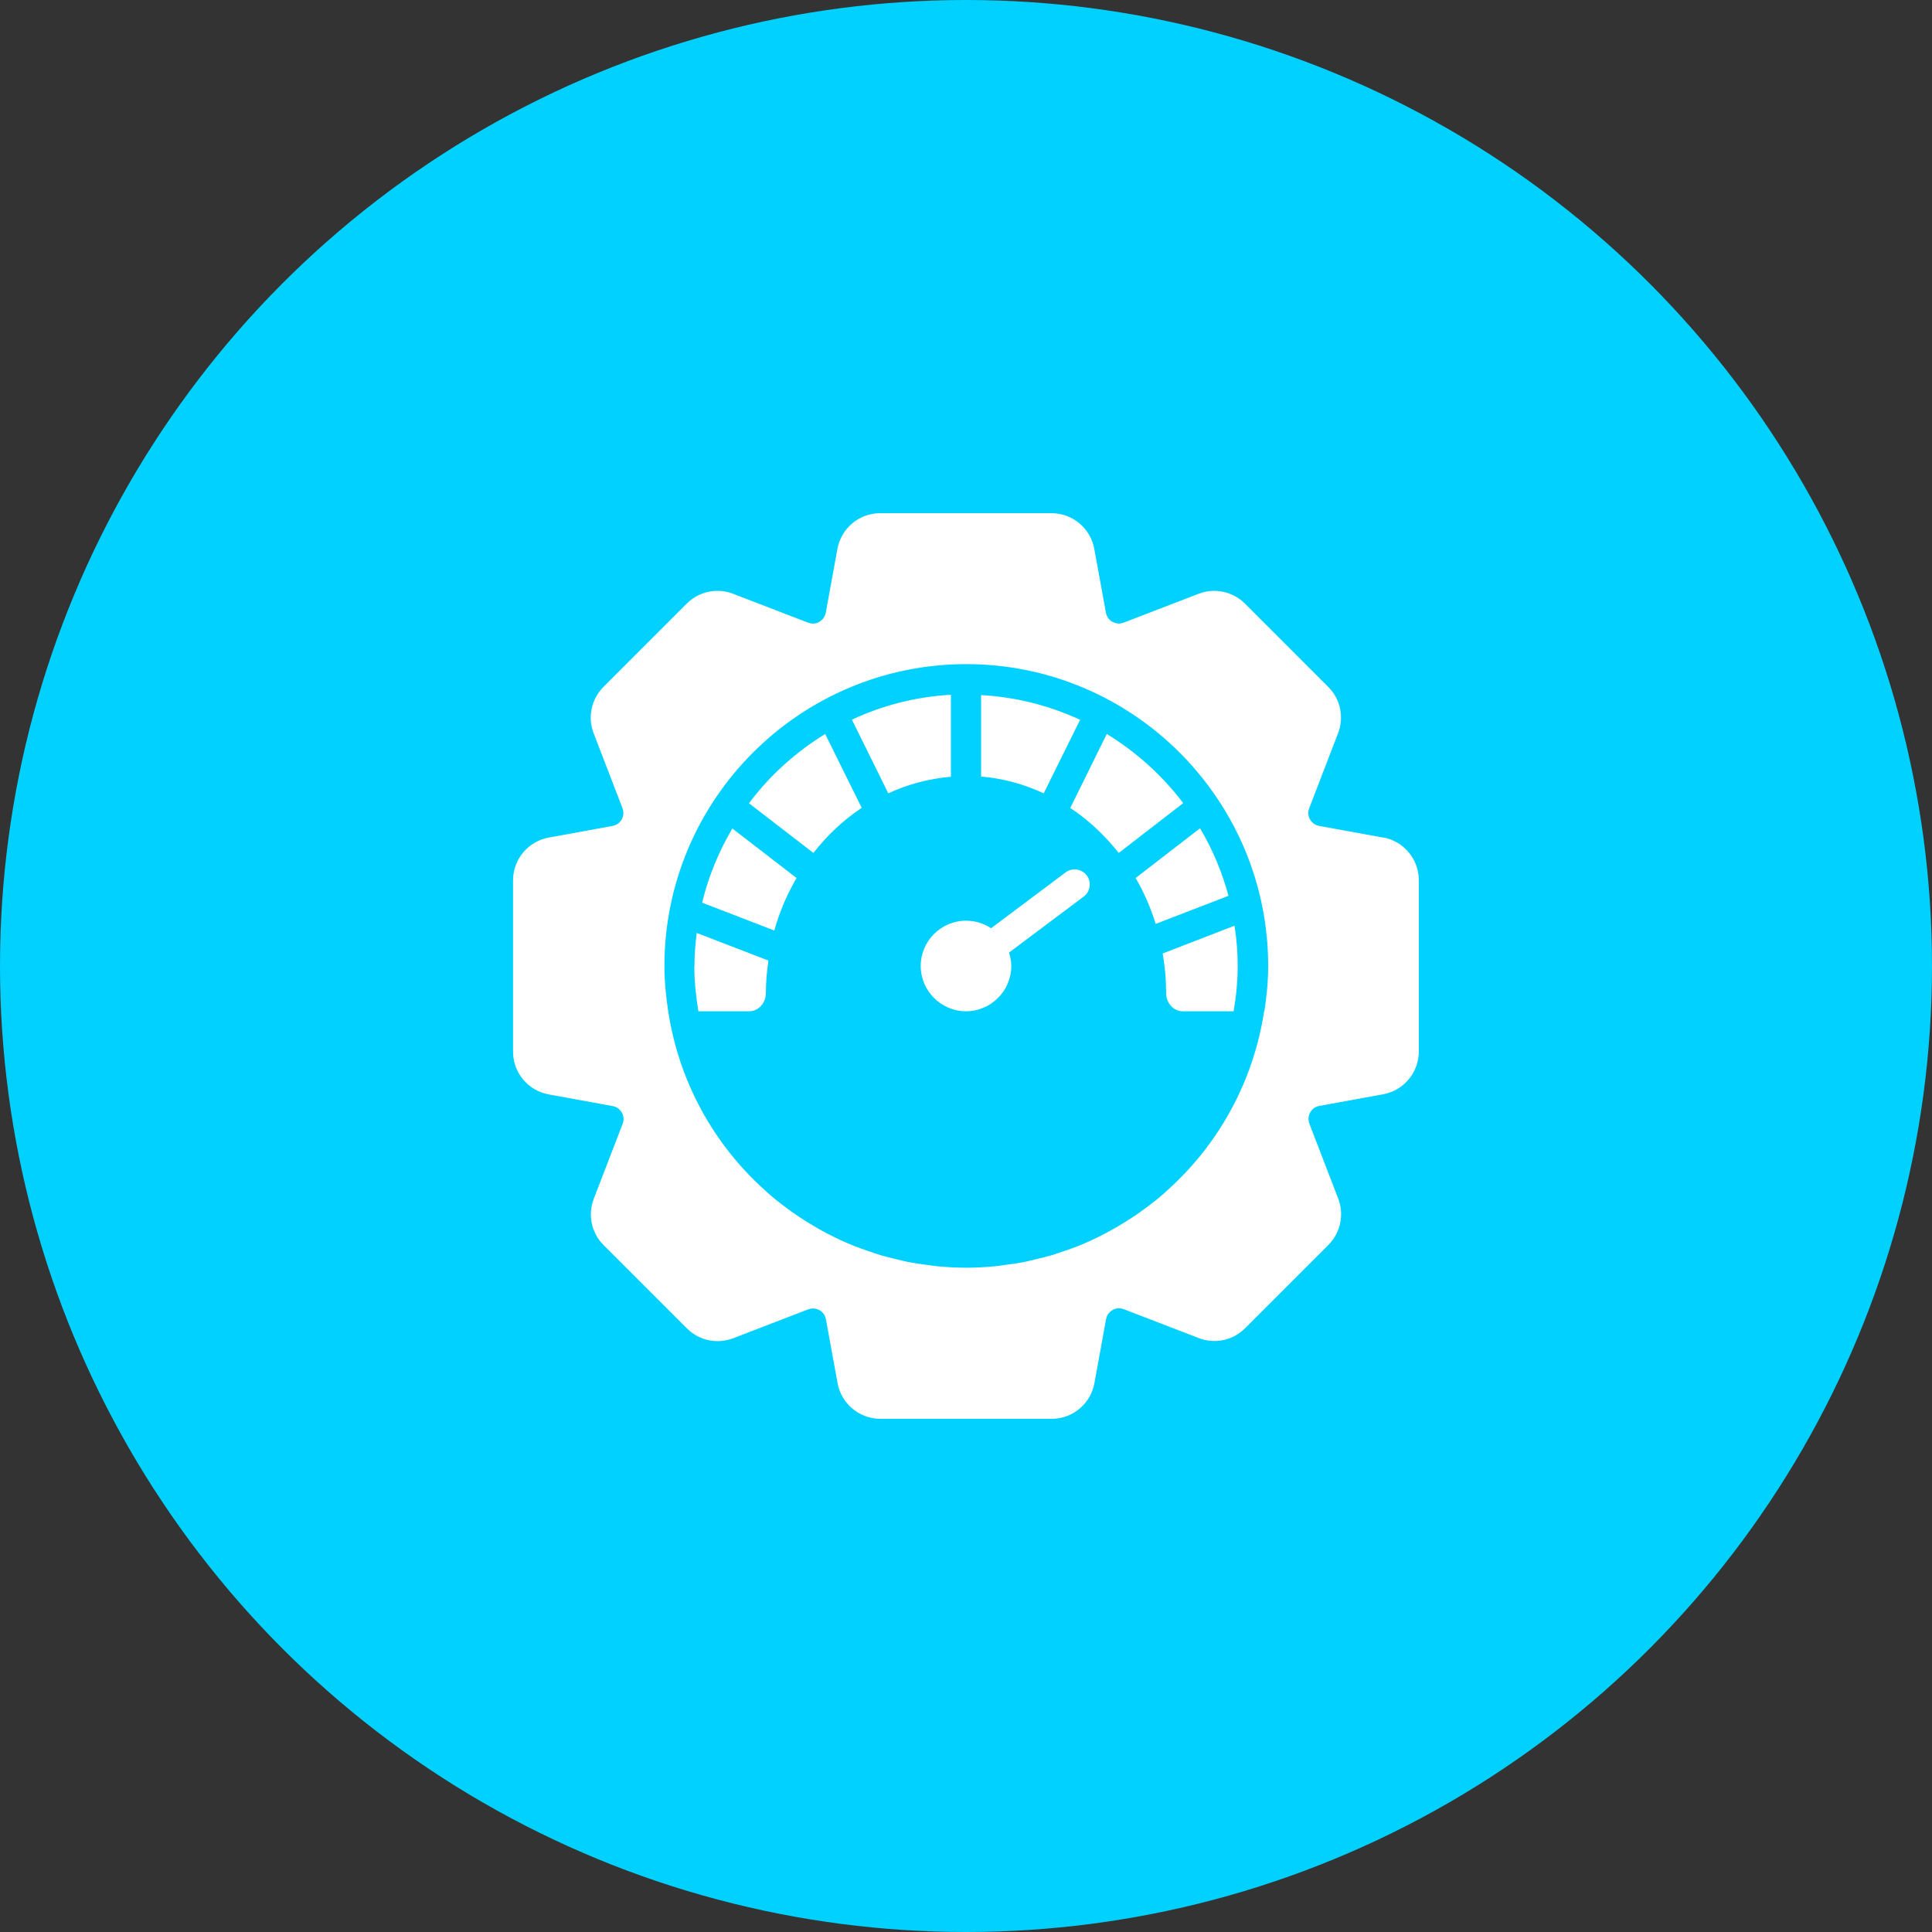 <svg width="100" height="100" viewBox="0 0 100 100" fill="none" xmlns="http://www.w3.org/2000/svg">
<rect x="0" y="0" width="100" height="100" fill="#333333" stroke="none"/>
<circle cx="50" cy="50" r="50" fill="#00D1FF"/>
<path d="M55.156 45.155L51.297 48.046C50.922 47.796 50.477 47.655 50 47.655C48.711 47.655 47.656 48.71 47.656 49.999C47.656 51.288 48.711 52.343 50 52.343C51.289 52.343 52.344 51.288 52.344 49.999C52.344 49.757 52.297 49.523 52.227 49.304L56.094 46.405C56.438 46.148 56.508 45.655 56.25 45.312C55.992 44.968 55.5 44.898 55.156 45.155Z" fill="white"/>
<path d="M71.586 43.352L68.281 42.75C68.008 42.703 67.867 42.516 67.805 42.414C67.742 42.312 67.664 42.094 67.766 41.828L69.258 37.953C69.578 37.125 69.383 36.18 68.75 35.555L64.438 31.242C64.13 30.934 63.74 30.722 63.314 30.631C62.888 30.541 62.445 30.577 62.039 30.734L58.164 32.227C57.898 32.328 57.688 32.242 57.578 32.188C57.49 32.138 57.414 32.07 57.356 31.987C57.298 31.905 57.259 31.811 57.242 31.711L56.641 28.414C56.547 27.896 56.274 27.426 55.87 27.088C55.466 26.75 54.957 26.564 54.43 26.562H45.555C44.469 26.562 43.539 27.344 43.344 28.414L42.742 31.711C42.695 31.984 42.508 32.125 42.406 32.188C42.305 32.25 42.086 32.328 41.82 32.227L37.945 30.734C37.539 30.576 37.096 30.541 36.67 30.631C36.244 30.721 35.854 30.933 35.547 31.242L31.234 35.555C30.609 36.18 30.406 37.125 30.727 37.953L32.219 41.828C32.32 42.094 32.234 42.305 32.18 42.414C32.117 42.516 31.984 42.703 31.703 42.75L28.406 43.352C27.888 43.445 27.419 43.718 27.08 44.122C26.742 44.526 26.556 45.036 26.555 45.562V54.438C26.555 55.523 27.336 56.453 28.406 56.648L31.711 57.25C31.984 57.297 32.125 57.484 32.188 57.586C32.25 57.688 32.328 57.906 32.227 58.172L30.734 62.047C30.414 62.875 30.609 63.82 31.242 64.445L35.555 68.758C35.862 69.066 36.252 69.278 36.678 69.368C37.104 69.459 37.547 69.423 37.953 69.266L41.828 67.773C42.094 67.672 42.305 67.758 42.414 67.812C42.516 67.875 42.703 68.008 42.75 68.289L43.352 71.586C43.445 72.104 43.718 72.574 44.122 72.912C44.526 73.25 45.036 73.436 45.562 73.438H54.438C55.523 73.438 56.453 72.656 56.648 71.586L57.25 68.281C57.297 68.008 57.484 67.867 57.586 67.805C57.688 67.742 57.906 67.664 58.172 67.766L62.047 69.258C62.875 69.578 63.82 69.383 64.445 68.75L68.758 64.438C69.383 63.812 69.586 62.867 69.266 62.039L67.773 58.164C67.737 58.069 67.722 57.968 67.729 57.867C67.735 57.766 67.764 57.667 67.812 57.578C67.875 57.477 68.008 57.289 68.289 57.242L71.586 56.641C72.104 56.547 72.574 56.274 72.912 55.87C73.25 55.466 73.436 54.957 73.438 54.43V45.555C73.438 44.469 72.656 43.539 71.586 43.344V43.352ZM65.43 52.344C64.887 55.924 63.113 59.203 60.414 61.617C60.328 61.695 60.242 61.781 60.156 61.852C59.922 62.055 59.672 62.242 59.43 62.43C59.289 62.539 59.148 62.641 59.008 62.742C58.781 62.906 58.547 63.055 58.312 63.203C58.133 63.312 57.953 63.43 57.773 63.531C57.346 63.778 56.908 64.004 56.461 64.211C56.242 64.312 56.031 64.406 55.805 64.492C55.562 64.586 55.32 64.68 55.07 64.758C54.859 64.828 54.648 64.906 54.438 64.969C54.164 65.047 53.883 65.117 53.609 65.18C53.414 65.227 53.211 65.281 53.016 65.32C52.695 65.383 52.367 65.43 52.039 65.469C51.867 65.492 51.703 65.523 51.531 65.539C51.031 65.586 50.523 65.617 50.008 65.617C49.492 65.617 48.984 65.586 48.484 65.539C48.312 65.523 48.148 65.492 47.977 65.469C47.648 65.43 47.32 65.383 47 65.32C46.797 65.281 46.602 65.227 46.406 65.18C46.125 65.117 45.852 65.047 45.578 64.969C45.367 64.906 45.156 64.828 44.945 64.758C44.695 64.672 44.453 64.586 44.211 64.492C43.992 64.406 43.773 64.305 43.555 64.211C43.336 64.109 43.125 64.008 42.914 63.898C42.688 63.781 42.461 63.664 42.242 63.531L41.703 63.203C41.469 63.055 41.234 62.906 41.008 62.742C40.867 62.641 40.727 62.531 40.586 62.43C40.336 62.242 40.094 62.055 39.859 61.852L39.602 61.617C36.902 59.203 35.129 55.924 34.586 52.344C34.469 51.578 34.391 50.797 34.391 50C34.391 41.383 41.398 34.375 50.016 34.375C58.633 34.375 65.641 41.383 65.641 50C65.641 50.797 65.562 51.578 65.445 52.344H65.43Z" fill="white"/>
<path d="M35.938 50C35.938 50.797 36.023 51.578 36.148 52.344H38.773C39.25 52.344 39.641 51.922 39.641 51.406C39.641 50.828 39.695 50.273 39.773 49.719L36.062 48.289C35.992 48.852 35.945 49.422 35.945 50.008L35.938 50ZM36.336 46.719L40.078 48.164C40.344 47.195 40.742 46.289 41.227 45.445L37.906 42.883C37.211 44.062 36.672 45.352 36.344 46.719H36.336ZM38.766 41.578L42.102 44.148C42.812 43.234 43.656 42.445 44.602 41.812L42.711 37.992C41.18 38.93 39.836 40.148 38.766 41.578ZM49.219 35.961C47.398 36.062 45.664 36.516 44.094 37.25L45.977 41.062C46.984 40.594 48.078 40.305 49.219 40.203V35.961ZM55.906 37.258C54.294 36.511 52.555 36.076 50.781 35.977V40.195C51.922 40.289 53.016 40.594 54.023 41.062L55.906 37.258ZM57.281 38L55.398 41.82C56.344 42.445 57.188 43.242 57.906 44.148L61.242 41.57C60.164 40.141 58.82 38.93 57.289 37.992L57.281 38ZM62.109 42.875L58.781 45.445C59.211 46.18 59.555 46.977 59.82 47.82L63.586 46.367C63.257 45.142 62.763 43.967 62.117 42.875H62.109ZM60.18 49.352C60.297 50.016 60.359 50.703 60.359 51.406C60.359 51.922 60.742 52.344 61.227 52.344H63.852C63.984 51.578 64.062 50.797 64.062 50C64.062 49.289 64.008 48.594 63.898 47.914L60.18 49.352Z" fill="white"/>
</svg>
